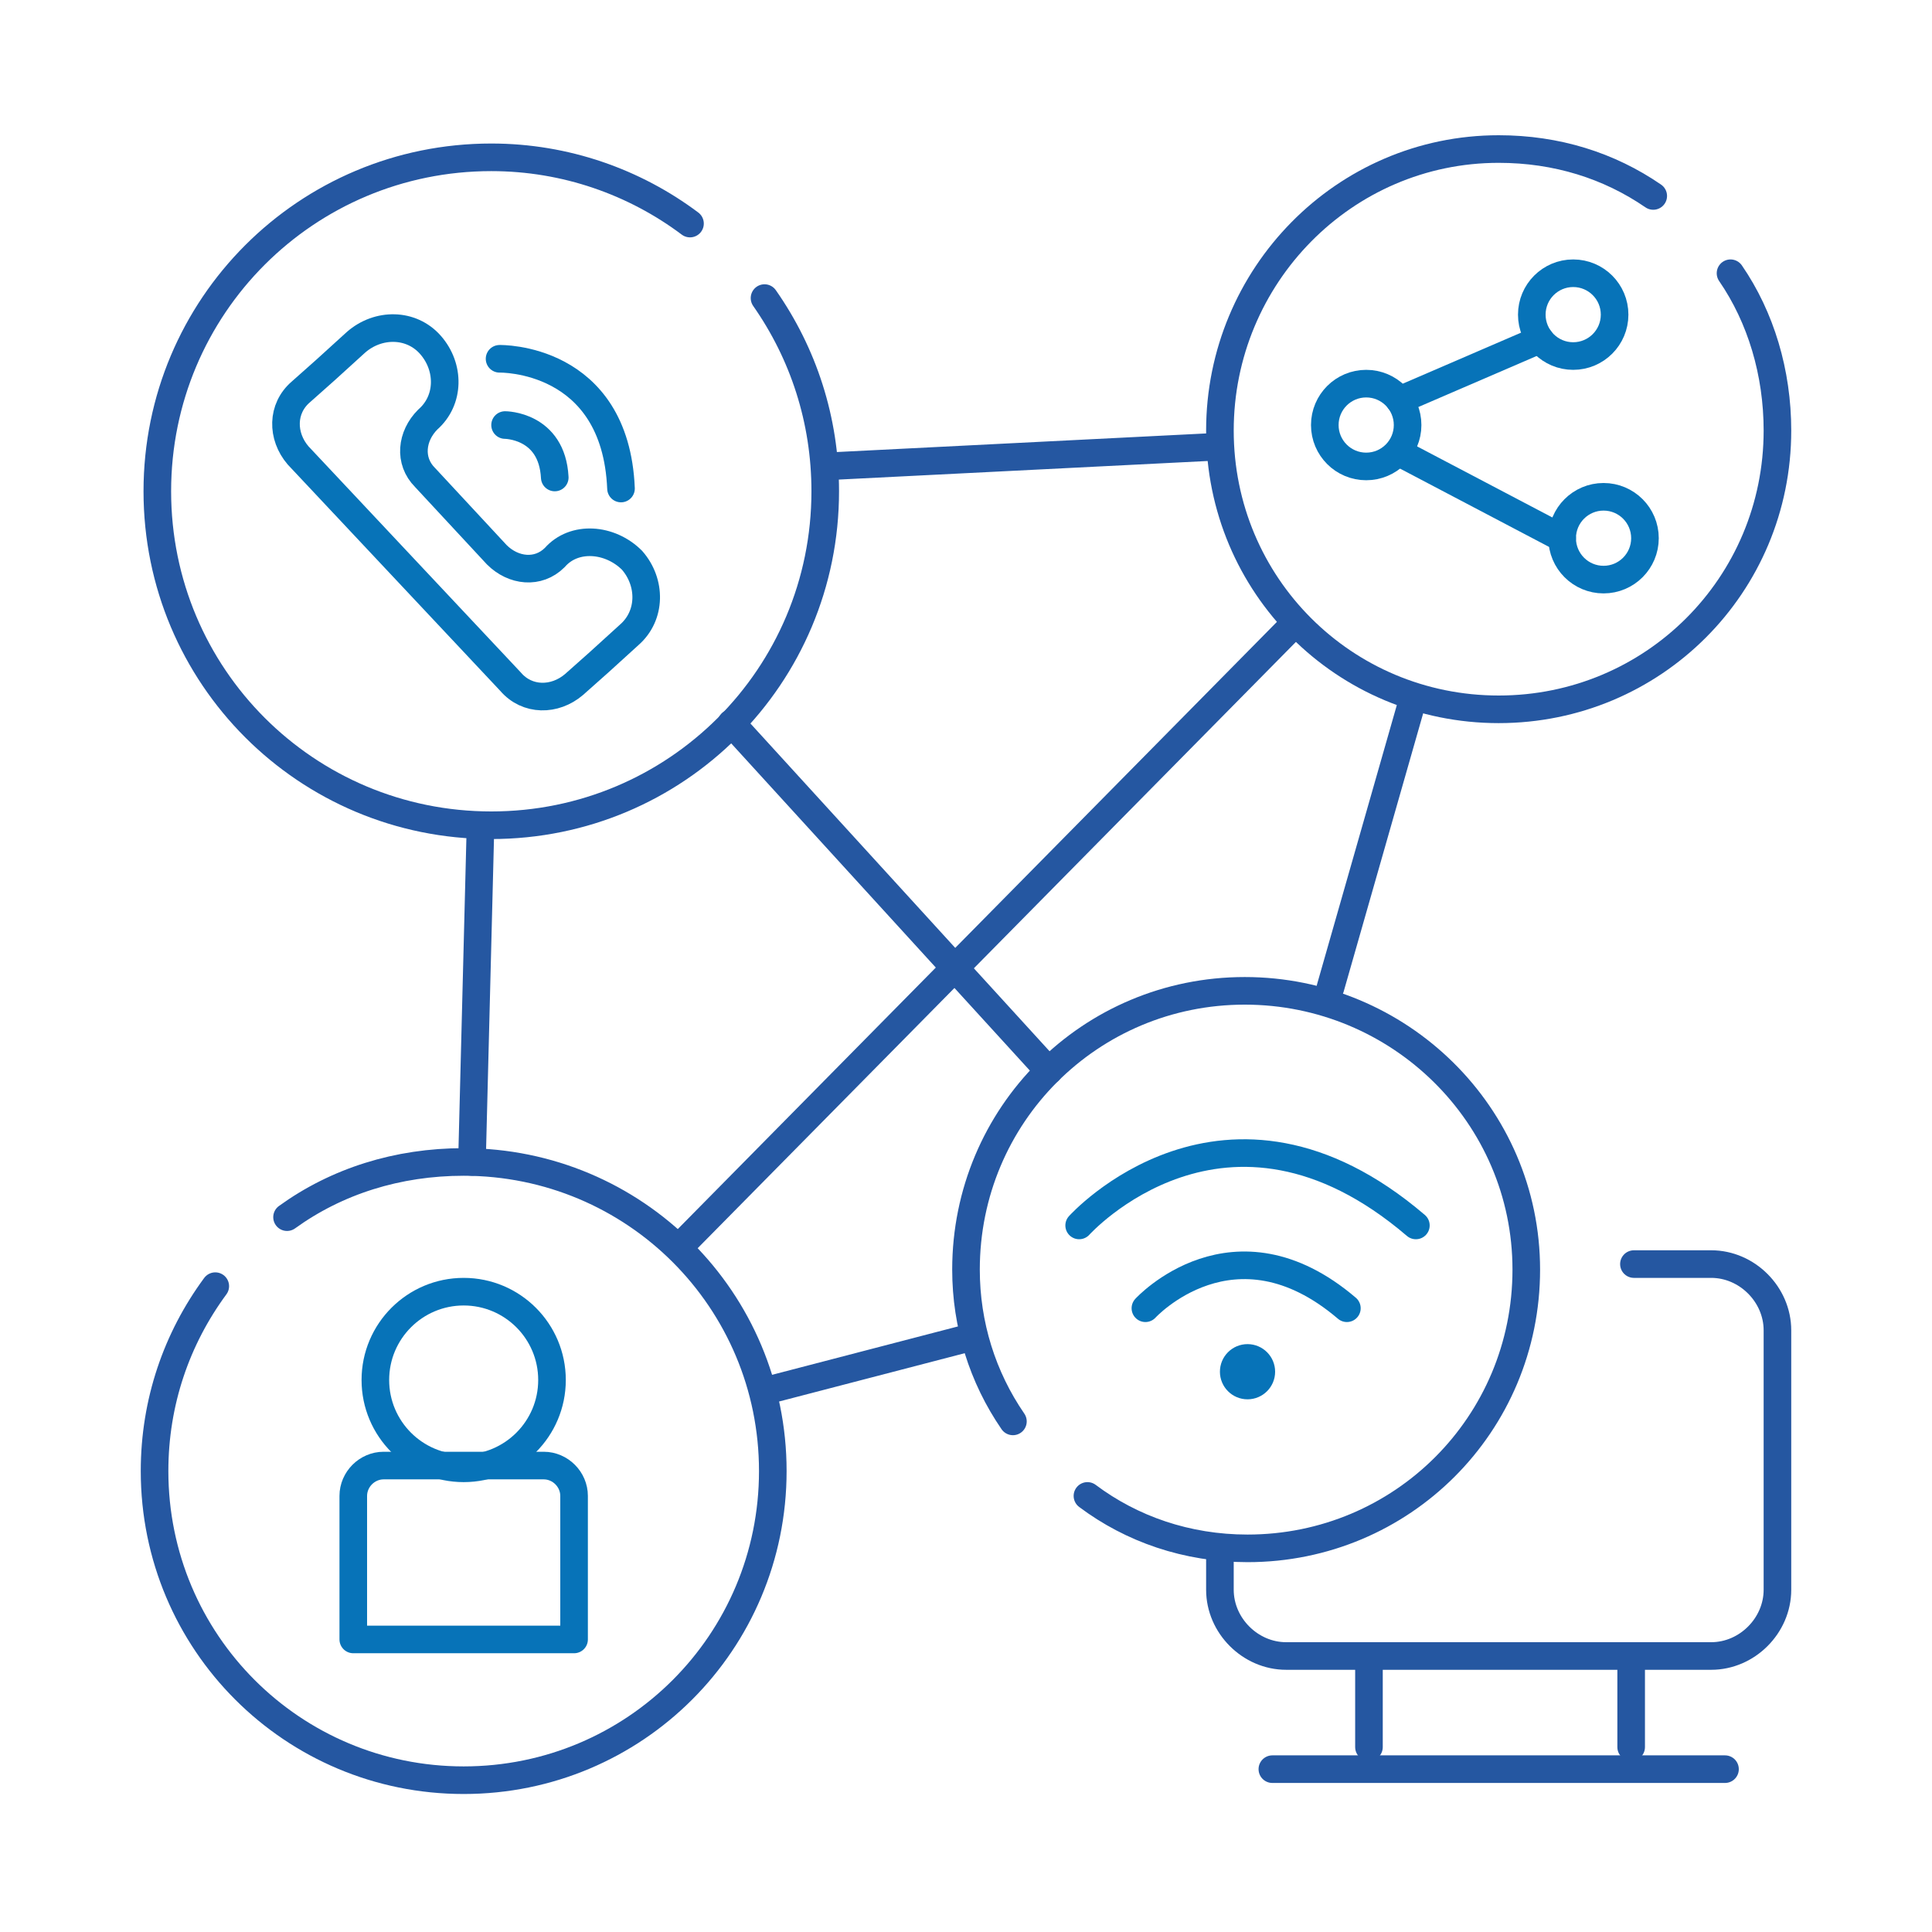 <?xml version="1.0" encoding="utf-8"?>
<!-- Generator: Adobe Illustrator 24.3.0, SVG Export Plug-In . SVG Version: 6.00 Build 0)  -->
<svg version="1.1" id="Layer_1" xmlns="http://www.w3.org/2000/svg" xmlns:xlink="http://www.w3.org/1999/xlink" x="0px" y="0px"
	 viewBox="0 0 70 70" style="enable-background:new 0 0 70 70;" xml:space="preserve" width="90px" height="90px">
<style type="text/css">
	.st0{fill:none;stroke:#2557A1;stroke-linecap:round;stroke-linejoin:round;stroke-miterlimit:10;}
	.st1{fill:none;stroke:#0773B8;stroke-linecap:round;stroke-linejoin:round;stroke-miterlimit:10;}
</style>
<g id="networks">
	<path class="st0" d="M27.7,10.8c1.4,2,2.2,4.4,2.2,7c0,6.7-5.4,12.1-12.1,12.1S5.7,24.5,5.7,17.8S11.1,5.7,17.8,5.7
		c2.7,0,5.2,0.9,7.2,2.4"/>
	<path class="st0" d="M10.4,44.1c1.8-1.3,4-2,6.4-2c6.2,0,11.2,5,11.2,11.2s-5,11.2-11.2,11.2s-11.2-5-11.2-11.2
		c0-2.5,0.8-4.8,2.2-6.7"/>
	<path class="st0" d="M62.7,9.9c1.1,1.6,1.7,3.6,1.7,5.7c0,5.6-4.5,10.1-10.1,10.1s-10.1-4.5-10.1-10.1S48.7,5.4,54.3,5.4
		c2.1,0,4,0.6,5.6,1.7"/>
	<path class="st0" d="M36.7,51.5C35.6,49.9,35,48,35,46c0-5.6,4.5-10.1,10.1-10.1S55.3,40.4,55.3,46s-4.5,10.1-10.1,10.1
		c-2.2,0-4.2-0.7-5.8-1.9"/>
	<line class="st0" x1="29.9" y1="16.9" x2="43.8" y2="16.2"/>
	<line class="st0" x1="17.4" y1="30.3" x2="17.1" y2="42.1"/>
	<line class="st0" x1="51.2" y1="25.3" x2="48.2" y2="35.8"/>
	<line class="st0" x1="27.7" y1="50.4" x2="35" y2="48.5"/>
	<line class="st0" x1="24.6" y1="45.2" x2="46.9" y2="22.6"/>
	<line class="st0" x1="26.5" y1="26.2" x2="38" y2="38.8"/>
	<path class="st0" d="M59.2,45.8H62c1.3,0,2.4,1.1,2.4,2.4v9.4c0,1.3-1.1,2.4-2.4,2.4H46.6c-1.3,0-2.4-1.1-2.4-2.4v-1.1"/>
	<line class="st0" x1="46.1" y1="64.1" x2="62.5" y2="64.1"/>
	<line class="st0" x1="59.1" y1="60.2" x2="59.1" y2="63.3"/>
	<line class="st0" x1="49.6" y1="60.2" x2="49.6" y2="63.3"/>
	<circle class="st1" cx="16.8" cy="50" r="3.2"/>
	<path class="st1" d="M20.8,59.4h-8v-5.2c0-0.6,0.5-1.1,1.1-1.1h5.8c0.6,0,1.1,0.5,1.1,1.1V59.4z"/>
	<path class="st1" d="M39.1,44.4c0,0,5.3-5.9,12.2,0"/>
	<path class="st1" d="M41.5,47.4c0,0,3.2-3.5,7.3,0"/>
	<circle class="st1" cx="45.2" cy="49.7" r="0.5"/>
	<path class="st1" d="M20.1,20.2L20.1,20.2c-0.6,0.6-1.5,0.5-2.1-0.1l-2.6-2.8c-0.6-0.6-0.5-1.5,0.1-2.1l0,0
		c0.8-0.7,0.8-1.9,0.1-2.7l0,0c-0.7-0.8-1.9-0.8-2.7-0.1l-1.1,1l-0.9,0.8l0,0c-0.7,0.6-0.7,1.6-0.1,2.3l7.7,8.2
		c0.6,0.7,1.6,0.7,2.3,0.1h0l0.9-0.8l1.1-1c0.8-0.7,0.8-1.9,0.1-2.7l0,0C22.1,19.5,20.8,19.4,20.1,20.2z"/>
	<path class="st1" d="M18.1,13c0,0,4.2-0.1,4.4,4.7"/>
	<path class="st1" d="M18.3,15.4c0,0,1.7,0,1.8,1.9"/>
	<g>
		<circle class="st1" cx="49.5" cy="15.4" r="1.5"/>
		<circle class="st1" cx="57" cy="11.4" r="1.5"/>
		<circle class="st1" cx="58.1" cy="19.5" r="1.5"/>
		<line class="st1" x1="50.7" y1="14.5" x2="55.8" y2="12.3"/>
		<line class="st1" x1="50.7" y1="16.4" x2="56.6" y2="19.5"/>
	</g>
</g>
</svg>

